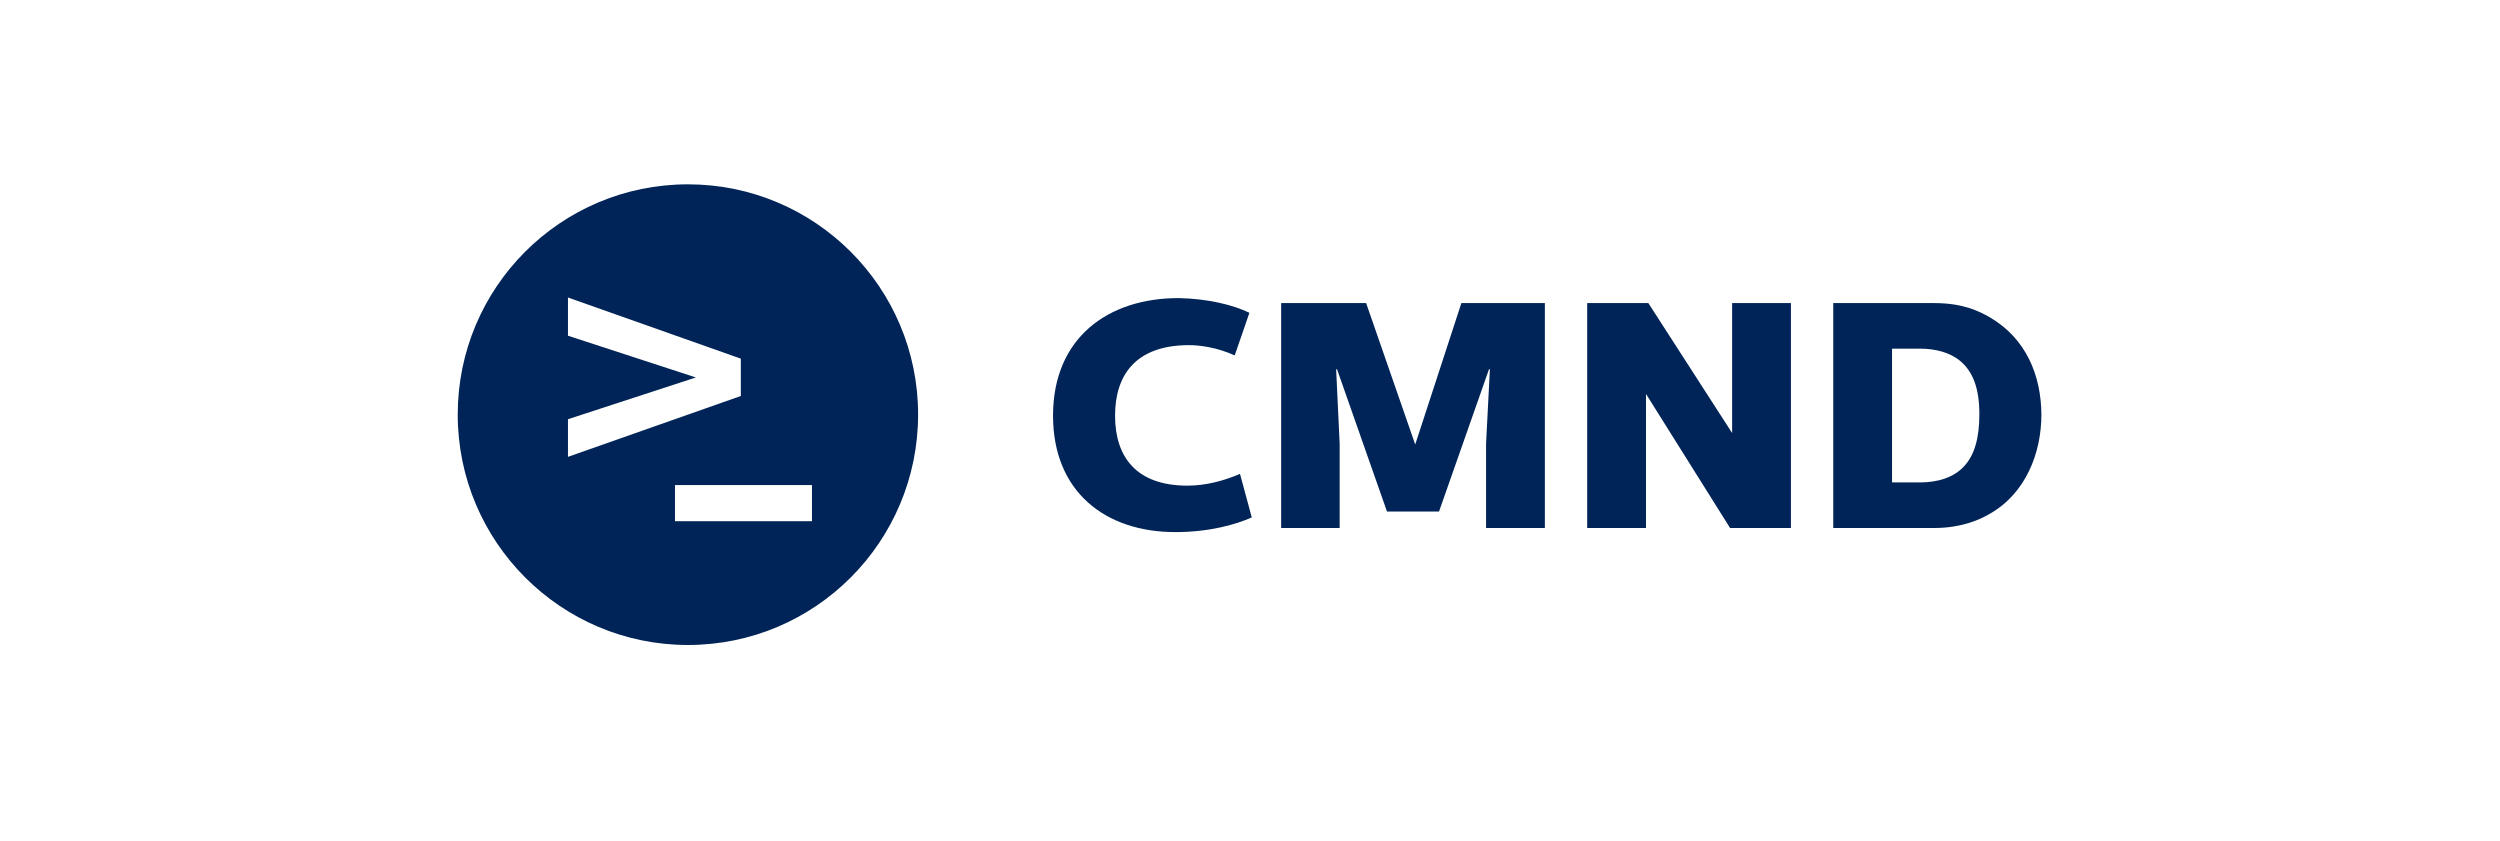 <svg xmlns="http://www.w3.org/2000/svg" width="220" height="74" viewBox="0 0 220 74" fill="none"><path d="M71.453 45.868H59.398V42.686H71.453V45.868ZM49.981 36.891L61.235 33.217L49.981 29.544V26.181L65.193 31.562V34.847L49.981 40.202V36.891ZM60.536 16.221C49.334 16.221 40.28 25.301 40.28 36.477C40.28 47.679 49.36 56.759 60.536 56.759C71.738 56.759 80.793 47.679 80.793 36.477C80.793 25.275 71.712 16.221 60.536 16.221Z" fill="#002457"></path><path d="M109.948 27.526L108.655 31.277C107.128 30.579 105.602 30.372 104.645 30.372C99.885 30.372 98.126 33.062 98.126 36.58C98.126 40.202 99.988 42.737 104.49 42.737C106.145 42.737 107.723 42.298 109.12 41.703L110.155 45.532C108.836 46.127 106.482 46.825 103.429 46.825C97.246 46.825 92.667 43.255 92.667 36.58C92.667 29.725 97.505 26.232 103.714 26.232C106.301 26.284 108.5 26.827 109.948 27.526Z" fill="#002457"></path><path d="M135.948 46.463H130.774V39.038L131.11 32.493H131.032L126.634 45.014H122.055L117.658 32.493H117.58L117.89 39.038V46.463H112.742V26.672H120.219L124.539 39.116L128.601 26.672H135.948V46.463Z" fill="#002457"></path><path d="M157.601 46.463H152.246L144.847 34.666V46.463H139.673V26.672H145.054L152.427 38.107V26.672H157.601V46.463Z" fill="#002457"></path><path d="M166.5 30.682V42.453H168.958C170.536 42.453 171.959 42.013 172.865 41.004C173.744 40.047 174.184 38.572 174.184 36.451C174.184 34.123 173.589 32.674 172.502 31.769C171.571 30.992 170.277 30.682 168.958 30.682H166.5ZM170.226 26.672C172.813 26.672 174.21 27.422 175.089 27.914C178.323 29.802 179.617 33.062 179.643 36.477C179.643 39.892 178.246 43.436 175.089 45.221C174.132 45.79 172.502 46.463 170.226 46.463H161.326V26.672H170.226Z" fill="#002457"></path></svg>
